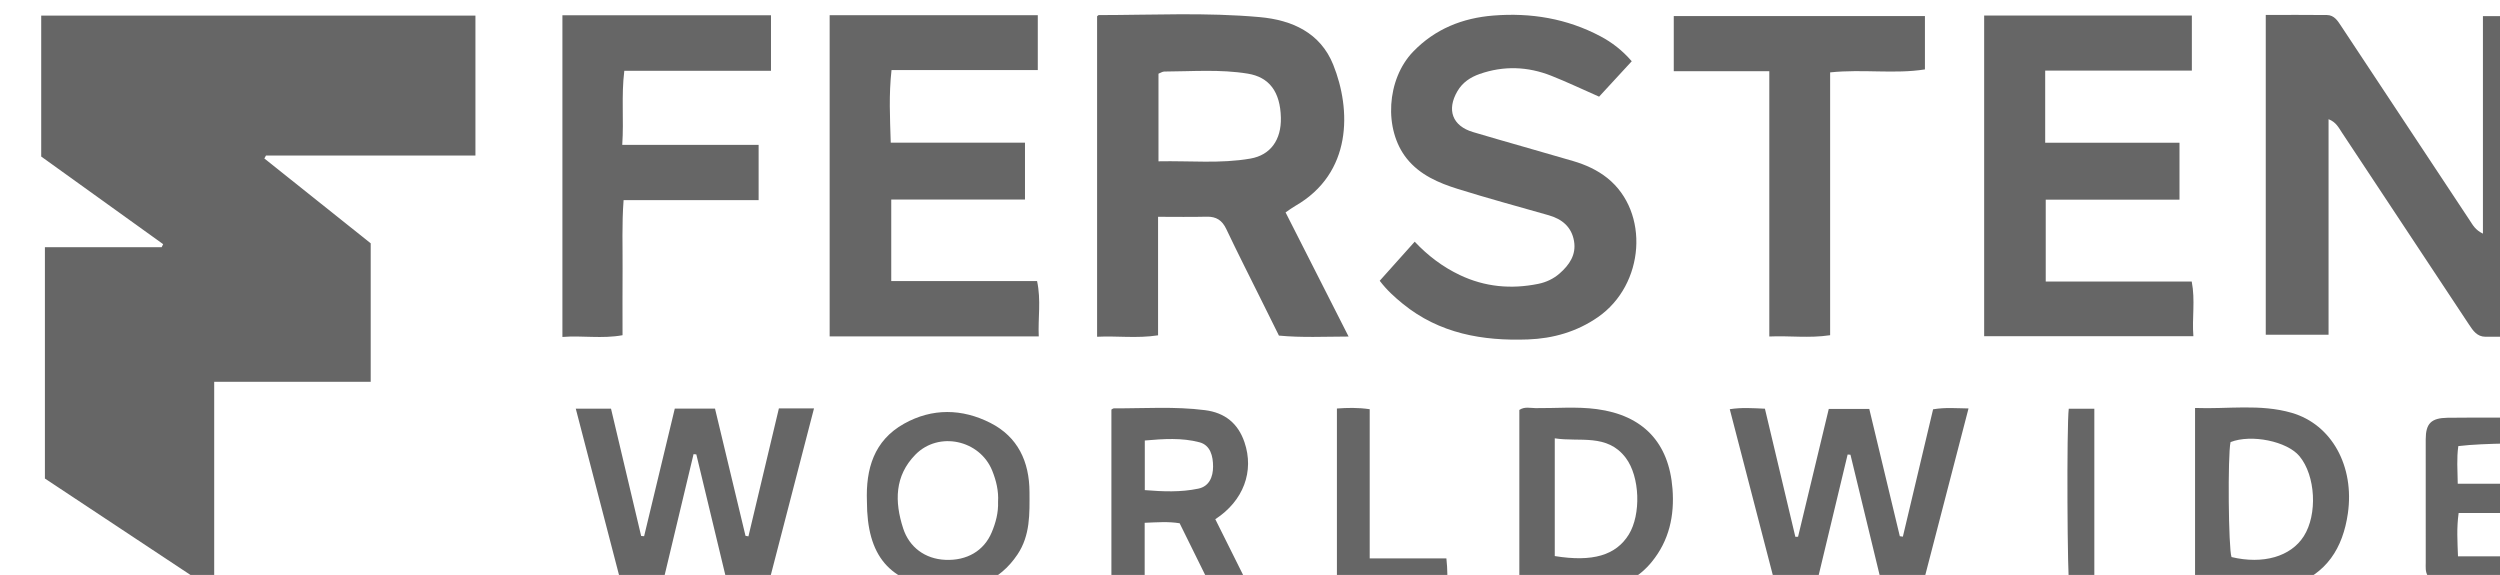 <?xml version="1.0" encoding="UTF-8" standalone="no"?>
<!-- Created with Inkscape (http://www.inkscape.org/) -->

<svg
   width="42.077mm"
   height="9.677mm"
   viewBox="0 0 42.077 9.677"
   version="1.1"
   id="svg1"
   xml:space="preserve"
   xmlns="http://www.w3.org/2000/svg"
   xmlns:svg="http://www.w3.org/2000/svg"><defs
     id="defs1"><clipPath
       clipPathUnits="userSpaceOnUse"
       id="clipPath425"><path
         d="M 0,1080 H 1920 V 0 H 0 Z"
         transform="translate(-1265.21,-648.54)"
         id="path425" /></clipPath><clipPath
       clipPathUnits="userSpaceOnUse"
       id="clipPath427"><path
         d="M 0,1080 H 1920 V 0 H 0 Z"
         transform="translate(-1363.794,-633.24)"
         id="path427" /></clipPath><clipPath
       clipPathUnits="userSpaceOnUse"
       id="clipPath429"><path
         d="M 0,1080 H 1920 V 0 H 0 Z"
         transform="translate(-1297.747,-641.598)"
         id="path429" /></clipPath><clipPath
       clipPathUnits="userSpaceOnUse"
       id="clipPath431"><path
         d="M 0,1080 H 1920 V 0 H 0 Z"
         transform="translate(-1282.083,-648.558)"
         id="path431" /></clipPath><clipPath
       clipPathUnits="userSpaceOnUse"
       id="clipPath433"><path
         d="M 0,1080 H 1920 V 0 H 0 Z"
         transform="translate(-1339.985,-645.92)"
         id="path433" /></clipPath><clipPath
       clipPathUnits="userSpaceOnUse"
       id="clipPath435"><path
         d="M 0,1080 H 1920 V 0 H 0 Z"
         transform="translate(-1308.285,-635.908)"
         id="path435" /></clipPath><clipPath
       clipPathUnits="userSpaceOnUse"
       id="clipPath437"><path
         d="M 0,1080 H 1920 V 0 H 0 Z"
         transform="translate(-1272.217,-633.315)"
         id="path437" /></clipPath><clipPath
       clipPathUnits="userSpaceOnUse"
       id="clipPath439"><path
         d="M 0,1080 H 1920 V 0 H 0 Z"
         transform="translate(-1322.292,-645.891)"
         id="path439" /></clipPath><clipPath
       clipPathUnits="userSpaceOnUse"
       id="clipPath441"><path
         d="M 0,1080 H 1920 V 0 H 0 Z"
         transform="translate(-1334.097,-621.212)"
         id="path441" /></clipPath><clipPath
       clipPathUnits="userSpaceOnUse"
       id="clipPath443"><path
         d="M 0,1080 H 1920 V 0 H 0 Z"
         transform="translate(-1279.665,-629.827)"
         id="path443" /></clipPath><clipPath
       clipPathUnits="userSpaceOnUse"
       id="clipPath445"><path
         d="M 0,1080 H 1920 V 0 H 0 Z"
         transform="translate(-1297.095,-625.936)"
         id="path445" /></clipPath><clipPath
       clipPathUnits="userSpaceOnUse"
       id="clipPath447"><path
         d="M 0,1080 H 1920 V 0 H 0 Z"
         transform="translate(-1348.813,-628.223)"
         id="path447" /></clipPath><clipPath
       clipPathUnits="userSpaceOnUse"
       id="clipPath449"><path
         d="M 0,1080 H 1920 V 0 H 0 Z"
         transform="translate(-1316.623,-622.794)"
         id="path449" /></clipPath><clipPath
       clipPathUnits="userSpaceOnUse"
       id="clipPath451"><path
         d="M 0,1080 H 1920 V 0 H 0 Z"
         transform="translate(-1290.105,-625.381)"
         id="path451" /></clipPath><clipPath
       clipPathUnits="userSpaceOnUse"
       id="clipPath453"><path
         d="M 0,1080 H 1920 V 0 H 0 Z"
         transform="translate(-1363.301,-626.241)"
         id="path453" /></clipPath><clipPath
       clipPathUnits="userSpaceOnUse"
       id="clipPath455"><path
         d="M 0,1080 H 1920 V 0 H 0 Z"
         transform="translate(-1307.808,-622.684)"
         id="path455" /></clipPath><clipPath
       clipPathUnits="userSpaceOnUse"
       id="clipPath457"><path
         d="M 0,1080 H 1920 V 0 H 0 Z"
         transform="translate(-1342.325,-621.192)"
         id="path457" /></clipPath></defs><g
     id="layer-MC1"
     transform="matrix(0.265,0,0,0.265,-439.039,-152.187)"><g
       id="g21"><path
         id="path424"
         d="m 0,0 v -6.669 h -9.98 c -0.026,-0.046 -0.052,-0.093 -0.078,-0.139 1.695,-1.352 3.39,-2.704 5.068,-4.043 v -6.598 h -7.457 v -9.741 l -0.182,-0.09 c -2.653,1.757 -5.306,3.514 -7.884,5.222 v 11.021 h 5.562 c 0.024,0.049 0.048,0.098 0.072,0.146 -1.93,1.387 -3.86,2.774 -5.81,4.175 V 0 Z"
         style="fill:#666666;fill-opacity:1;fill-rule:nonzero;stroke:none"
         transform="matrix(1.333,0,0,-1.333,1686.947,575.28)"
         clip-path="url(#clipPath425)" /><path
         id="path426"
         d="m 0,0 c -0.975,0 -1.907,-0.003 -2.838,0.001 -0.4,0.002 -0.591,0.289 -0.785,0.582 -2.015,3.051 -4.034,6.099 -6.054,9.147 -0.154,0.232 -0.278,0.498 -0.637,0.637 V 0.096 h -2.992 v 15.238 c 0.982,0 1.949,0.008 2.917,-0.004 0.349,-0.005 0.514,-0.282 0.685,-0.541 2.037,-3.082 4.076,-6.162 6.116,-9.242 0.143,-0.216 0.263,-0.457 0.629,-0.633 V 15.279 H 0 Z"
         style="fill:#666666;fill-opacity:1;fill-rule:nonzero;stroke:none"
         transform="matrix(1.333,0,0,-1.333,1818.392,595.68)"
         clip-path="url(#clipPath427)" /><path
         id="path428"
         d="M 0,0 C 1.509,0.031 2.949,-0.119 4.379,0.13 5.342,0.297 5.856,1.027 5.832,2.079 5.803,3.317 5.275,4.01 4.257,4.177 2.933,4.393 1.603,4.283 0.275,4.277 0.189,4.276 0.104,4.215 0,4.175 Z M 9.058,-8.349 C 7.896,-8.352 6.837,-8.408 5.739,-8.304 5.451,-7.723 5.172,-7.163 4.895,-6.603 4.338,-5.479 3.768,-4.36 3.23,-3.226 3.032,-2.809 2.753,-2.627 2.294,-2.639 1.557,-2.658 0.819,-2.644 -0.02,-2.644 V -8.291 C -1.038,-8.447 -1.963,-8.31 -2.925,-8.359 V 6.91 c 0.023,0.016 0.053,0.057 0.082,0.057 C -0.288,6.969 2.27,7.101 4.82,6.871 6.37,6.732 7.715,6.123 8.326,4.602 9.187,2.459 9.241,-0.563 6.515,-2.127 6.368,-2.211 6.232,-2.314 6.055,-2.434 7.049,-4.392 8.034,-6.332 9.058,-8.349"
         style="fill:#666666;fill-opacity:1;fill-rule:nonzero;stroke:none"
         transform="matrix(1.333,0,0,-1.333,1730.329,584.536)"
         clip-path="url(#clipPath429)" /><path
         id="path430"
         d="M 0,0 H 9.917 V -2.615 H 2.948 C 2.816,-3.804 2.875,-4.9 2.911,-6.073 H 9.307 V -8.784 H 2.935 v -3.884 h 6.948 c 0.197,-0.921 0.039,-1.762 0.08,-2.636 H 0 Z"
         style="fill:#666666;fill-opacity:1;fill-rule:nonzero;stroke:none"
         transform="matrix(1.333,0,0,-1.333,1709.444,575.256)"
         clip-path="url(#clipPath431)" /><path
         id="path432"
         d="M 0,0 V -3.437 H 6.399 V -6.151 H 0.026 v -3.899 h 6.956 c 0.175,-0.909 0.008,-1.736 0.079,-2.606 H -2.908 V 2.623 H 6.988 V 0 Z"
         style="fill:#666666;fill-opacity:1;fill-rule:nonzero;stroke:none"
         transform="matrix(1.333,0,0,-1.333,1786.646,578.773)"
         clip-path="url(#clipPath433)" /><path
         id="path434"
         d="m 0,0 c 0.554,0.619 1.086,1.213 1.667,1.862 0.632,-0.671 1.338,-1.203 2.15,-1.589 1.198,-0.569 2.446,-0.682 3.737,-0.42 0.382,0.078 0.728,0.242 1.017,0.495 0.462,0.405 0.8,0.89 0.687,1.544 C 9.142,2.565 8.69,2.94 8.051,3.122 6.605,3.535 5.151,3.928 3.716,4.377 2.803,4.662 1.915,5.044 1.293,5.818 c -1.117,1.39 -0.964,3.791 0.3,5.099 1.045,1.082 2.35,1.603 3.823,1.72 1.784,0.142 3.496,-0.139 5.095,-0.985 0.562,-0.297 1.052,-0.678 1.497,-1.193 C 11.48,9.887 10.969,9.331 10.453,8.772 9.667,9.117 8.93,9.469 8.172,9.769 7.052,10.211 5.909,10.254 4.762,9.853 4.317,9.697 3.944,9.448 3.701,9.031 3.182,8.142 3.46,7.378 4.445,7.085 6.033,6.612 7.63,6.172 9.22,5.703 9.807,5.53 10.364,5.28 10.848,4.893 12.87,3.271 12.63,-0.186 10.397,-1.733 9.392,-2.43 8.258,-2.752 7.065,-2.795 4.903,-2.874 2.844,-2.516 1.1,-1.097 0.715,-0.783 0.346,-0.454 0,0"
         style="fill:#666666;fill-opacity:1;fill-rule:nonzero;stroke:none"
         transform="matrix(1.333,0,0,-1.333,1744.38,592.123)"
         clip-path="url(#clipPath435)" /><path
         id="path436"
         d="M 0,0 C -0.993,-0.18 -1.913,-0.005 -2.865,-0.083 V 15.243 H 7.073 V 12.597 H 0.084 C -0.064,11.396 0.068,10.277 -0.014,9.071 H 6.484 V 6.435 H 0.05 C -0.037,5.269 0.01,4.216 0.002,3.167 -0.006,2.126 0,1.085 0,0"
         style="fill:#666666;fill-opacity:1;fill-rule:nonzero;stroke:none"
         transform="matrix(1.333,0,0,-1.333,1696.29,595.581)"
         clip-path="url(#clipPath437)" /><path
         id="path438"
         d="M 0,0 V 2.625 H 11.967 V 0.085 C 10.514,-0.145 9.03,0.107 7.45,-0.057 V -12.58 C 6.432,-12.732 5.527,-12.596 4.552,-12.641 V 0 Z"
         style="fill:#666666;fill-opacity:1;fill-rule:nonzero;stroke:none"
         transform="matrix(1.333,0,0,-1.333,1763.056,578.812)"
         clip-path="url(#clipPath439)" /><path
         id="path440"
         d="M 0,0 H -1.836 C -2.35,2.124 -2.87,4.268 -3.389,6.411 -3.434,6.414 -3.479,6.418 -3.524,6.421 -4.035,4.293 -4.546,2.164 -5.063,0.008 h -1.853 c -0.738,2.846 -1.476,5.691 -2.224,8.572 0.572,0.089 1.077,0.05 1.675,0.024 0.482,-2.029 0.966,-4.067 1.45,-6.105 0.043,10e-4 0.086,0.003 0.129,0.004 0.486,2.021 0.971,4.042 1.463,6.09 h 1.93 C -2.01,6.58 -1.524,4.554 -1.038,2.529 -0.989,2.522 -0.941,2.515 -0.892,2.507 -0.411,4.534 0.07,6.56 0.548,8.575 1.139,8.674 1.649,8.623 2.236,8.616 1.489,5.738 0.752,2.898 0,0"
         style="fill:#666666;fill-opacity:1;fill-rule:nonzero;stroke:none"
         transform="matrix(1.333,0,0,-1.333,1778.796,611.717)"
         clip-path="url(#clipPath441)" /><path
         id="path442"
         d="M 0,0 H 1.673 C 0.924,-2.889 0.184,-5.746 -0.559,-8.611 h -1.832 c -0.517,2.151 -1.03,4.285 -1.543,6.42 -0.044,0.004 -0.088,0.009 -0.132,0.013 -0.508,-2.129 -1.017,-4.257 -1.534,-6.42 h -1.846 c -0.735,2.827 -1.478,5.685 -2.232,8.586 h 1.679 c 0.477,-2.013 0.956,-4.039 1.436,-6.065 0.047,-0.004 0.094,-0.007 0.141,-0.012 0.486,2.023 0.972,4.046 1.461,6.079 h 1.917 c 0.483,-2.012 0.968,-4.036 1.453,-6.061 0.046,-0.008 0.093,-0.016 0.139,-0.025 C -0.97,-4.074 -0.489,-2.052 0,0"
         style="fill:#666666;fill-opacity:1;fill-rule:nonzero;stroke:none"
         transform="matrix(1.333,0,0,-1.333,1706.22,600.23)"
         clip-path="url(#clipPath443)" /><path
         id="path444"
         d="M 0,0 C 0.866,-0.07 1.719,-0.106 2.554,0.071 3.07,0.18 3.253,0.632 3.253,1.121 3.253,1.616 3.13,2.14 2.606,2.279 1.765,2.502 0.892,2.442 0,2.364 Z M 3.359,-1.386 C 3.91,-2.491 4.45,-3.574 5.02,-4.717 H 3.209 C 2.707,-3.7 2.181,-2.635 1.66,-1.579 1.102,-1.49 0.592,-1.534 -0.006,-1.557 V -4.672 C -0.574,-4.816 -1.063,-4.736 -1.591,-4.741 V 3.837 C -1.566,3.85 -1.517,3.896 -1.468,3.896 -0.021,3.89 1.429,3.995 2.873,3.809 3.82,3.688 4.444,3.178 4.749,2.282 5.221,0.898 4.703,-0.512 3.359,-1.386"
         style="fill:#666666;fill-opacity:1;fill-rule:nonzero;stroke:none"
         transform="matrix(1.333,0,0,-1.333,1729.46,605.419)"
         clip-path="url(#clipPath445)" /><path
         id="path446"
         d="m 0,0 c -0.139,-0.633 -0.101,-5.092 0.047,-5.478 1.503,-0.358 2.822,0.021 3.44,0.989 0.666,1.041 0.567,2.893 -0.204,3.819 C 2.692,0.041 0.99,0.388 0,0 M -1.691,-7.028 V 1.626 C -0.136,1.565 1.413,1.831 2.915,1.394 4.837,0.835 5.911,-1.167 5.59,-3.4 5.351,-5.056 4.572,-6.287 2.919,-6.84 2.687,-6.918 2.438,-6.961 2.194,-6.982 0.922,-7.092 -0.352,-7.035 -1.691,-7.028"
         style="fill:#666666;fill-opacity:1;fill-rule:nonzero;stroke:none"
         transform="matrix(1.333,0,0,-1.333,1798.418,602.369)"
         clip-path="url(#clipPath447)" /><path
         id="path448"
         d="M 0,0 C 1.807,-0.293 2.916,0.036 3.529,1.03 4.113,1.979 4.063,3.779 3.382,4.68 2.495,5.854 1.186,5.423 0,5.61 Z m -1.688,-1.489 v 8.451 c 0.247,0.169 0.521,0.089 0.777,0.087 C 0.06,7.039 1.036,7.131 2.001,7.002 4.203,6.709 5.441,5.413 5.61,3.199 5.708,1.932 5.454,0.742 4.622,-0.276 4.037,-0.994 3.266,-1.426 2.365,-1.472 1.038,-1.539 -0.294,-1.489 -1.688,-1.489"
         style="fill:#666666;fill-opacity:1;fill-rule:nonzero;stroke:none"
         transform="matrix(1.333,0,0,-1.333,1755.498,609.608)"
         clip-path="url(#clipPath449)" /><path
         id="path450"
         d="m 0,0 c 0.032,0.507 -0.085,1.005 -0.28,1.486 -0.593,1.462 -2.551,1.89 -3.659,0.759 -0.991,-1.012 -0.995,-2.239 -0.584,-3.509 0.291,-0.901 1.044,-1.462 2.013,-1.503 1.026,-0.045 1.839,0.43 2.207,1.308 C -0.11,-1 0.019,-0.523 0,0 m -6.248,0.019 c -0.057,1.543 0.331,2.897 1.77,3.701 1.343,0.751 2.765,0.72 4.111,0.038 C 0.946,3.093 1.493,1.909 1.498,0.463 1.502,-0.565 1.54,-1.593 0.926,-2.511 0.054,-3.813 -1.23,-4.271 -2.691,-4.121 -5.19,-3.865 -6.248,-2.57 -6.248,0.019"
         style="fill:#666666;fill-opacity:1;fill-rule:nonzero;stroke:none"
         transform="matrix(1.333,0,0,-1.333,1720.14,606.159)"
         clip-path="url(#clipPath451)" /><path
         id="path452"
         d="M 0,0 V -1.397 H -3.623 C -3.724,-2.115 -3.68,-2.745 -3.654,-3.459 H 0 v -1.275 c 0,0 -3.017,-0.002 -4.123,-0.003 -0.373,-0.001 -0.722,0.057 -0.973,0.347 -0.122,0.207 -0.095,0.421 -0.095,0.628 -0.002,1.959 -0.004,3.919 -0.001,5.878 0.002,0.75 0.256,1.014 1.037,1.026 C -3.049,3.158 0,3.145 0,3.145 V 1.921 c 0,0 -2.392,0.026 -3.639,-0.129 C -3.722,1.203 -3.675,0.645 -3.666,0 Z"
         style="fill:#666666;fill-opacity:1;fill-rule:nonzero;stroke:none"
         transform="matrix(1.333,0,0,-1.333,1817.735,605.012)"
         clip-path="url(#clipPath453)" /><path
         id="path454"
         d="M 0,0 H 3.654 C 3.708,-0.545 3.728,-0.991 3.64,-1.47 H -1.562 V 7.141 C -1.077,7.176 -0.577,7.192 0,7.108 Z"
         style="fill:#666666;fill-opacity:1;fill-rule:nonzero;stroke:none"
         transform="matrix(1.333,0,0,-1.333,1743.744,609.755)"
         clip-path="url(#clipPath455)" /><path
         id="path456"
         d="M 0,0 H -1.183 C -1.291,0.43 -1.322,7.818 -1.218,8.621 H 0 Z"
         style="fill:#666666;fill-opacity:1;fill-rule:nonzero;stroke:none"
         transform="matrix(1.333,0,0,-1.333,1789.767,611.744)"
         clip-path="url(#clipPath457)" /></g></g></svg>
